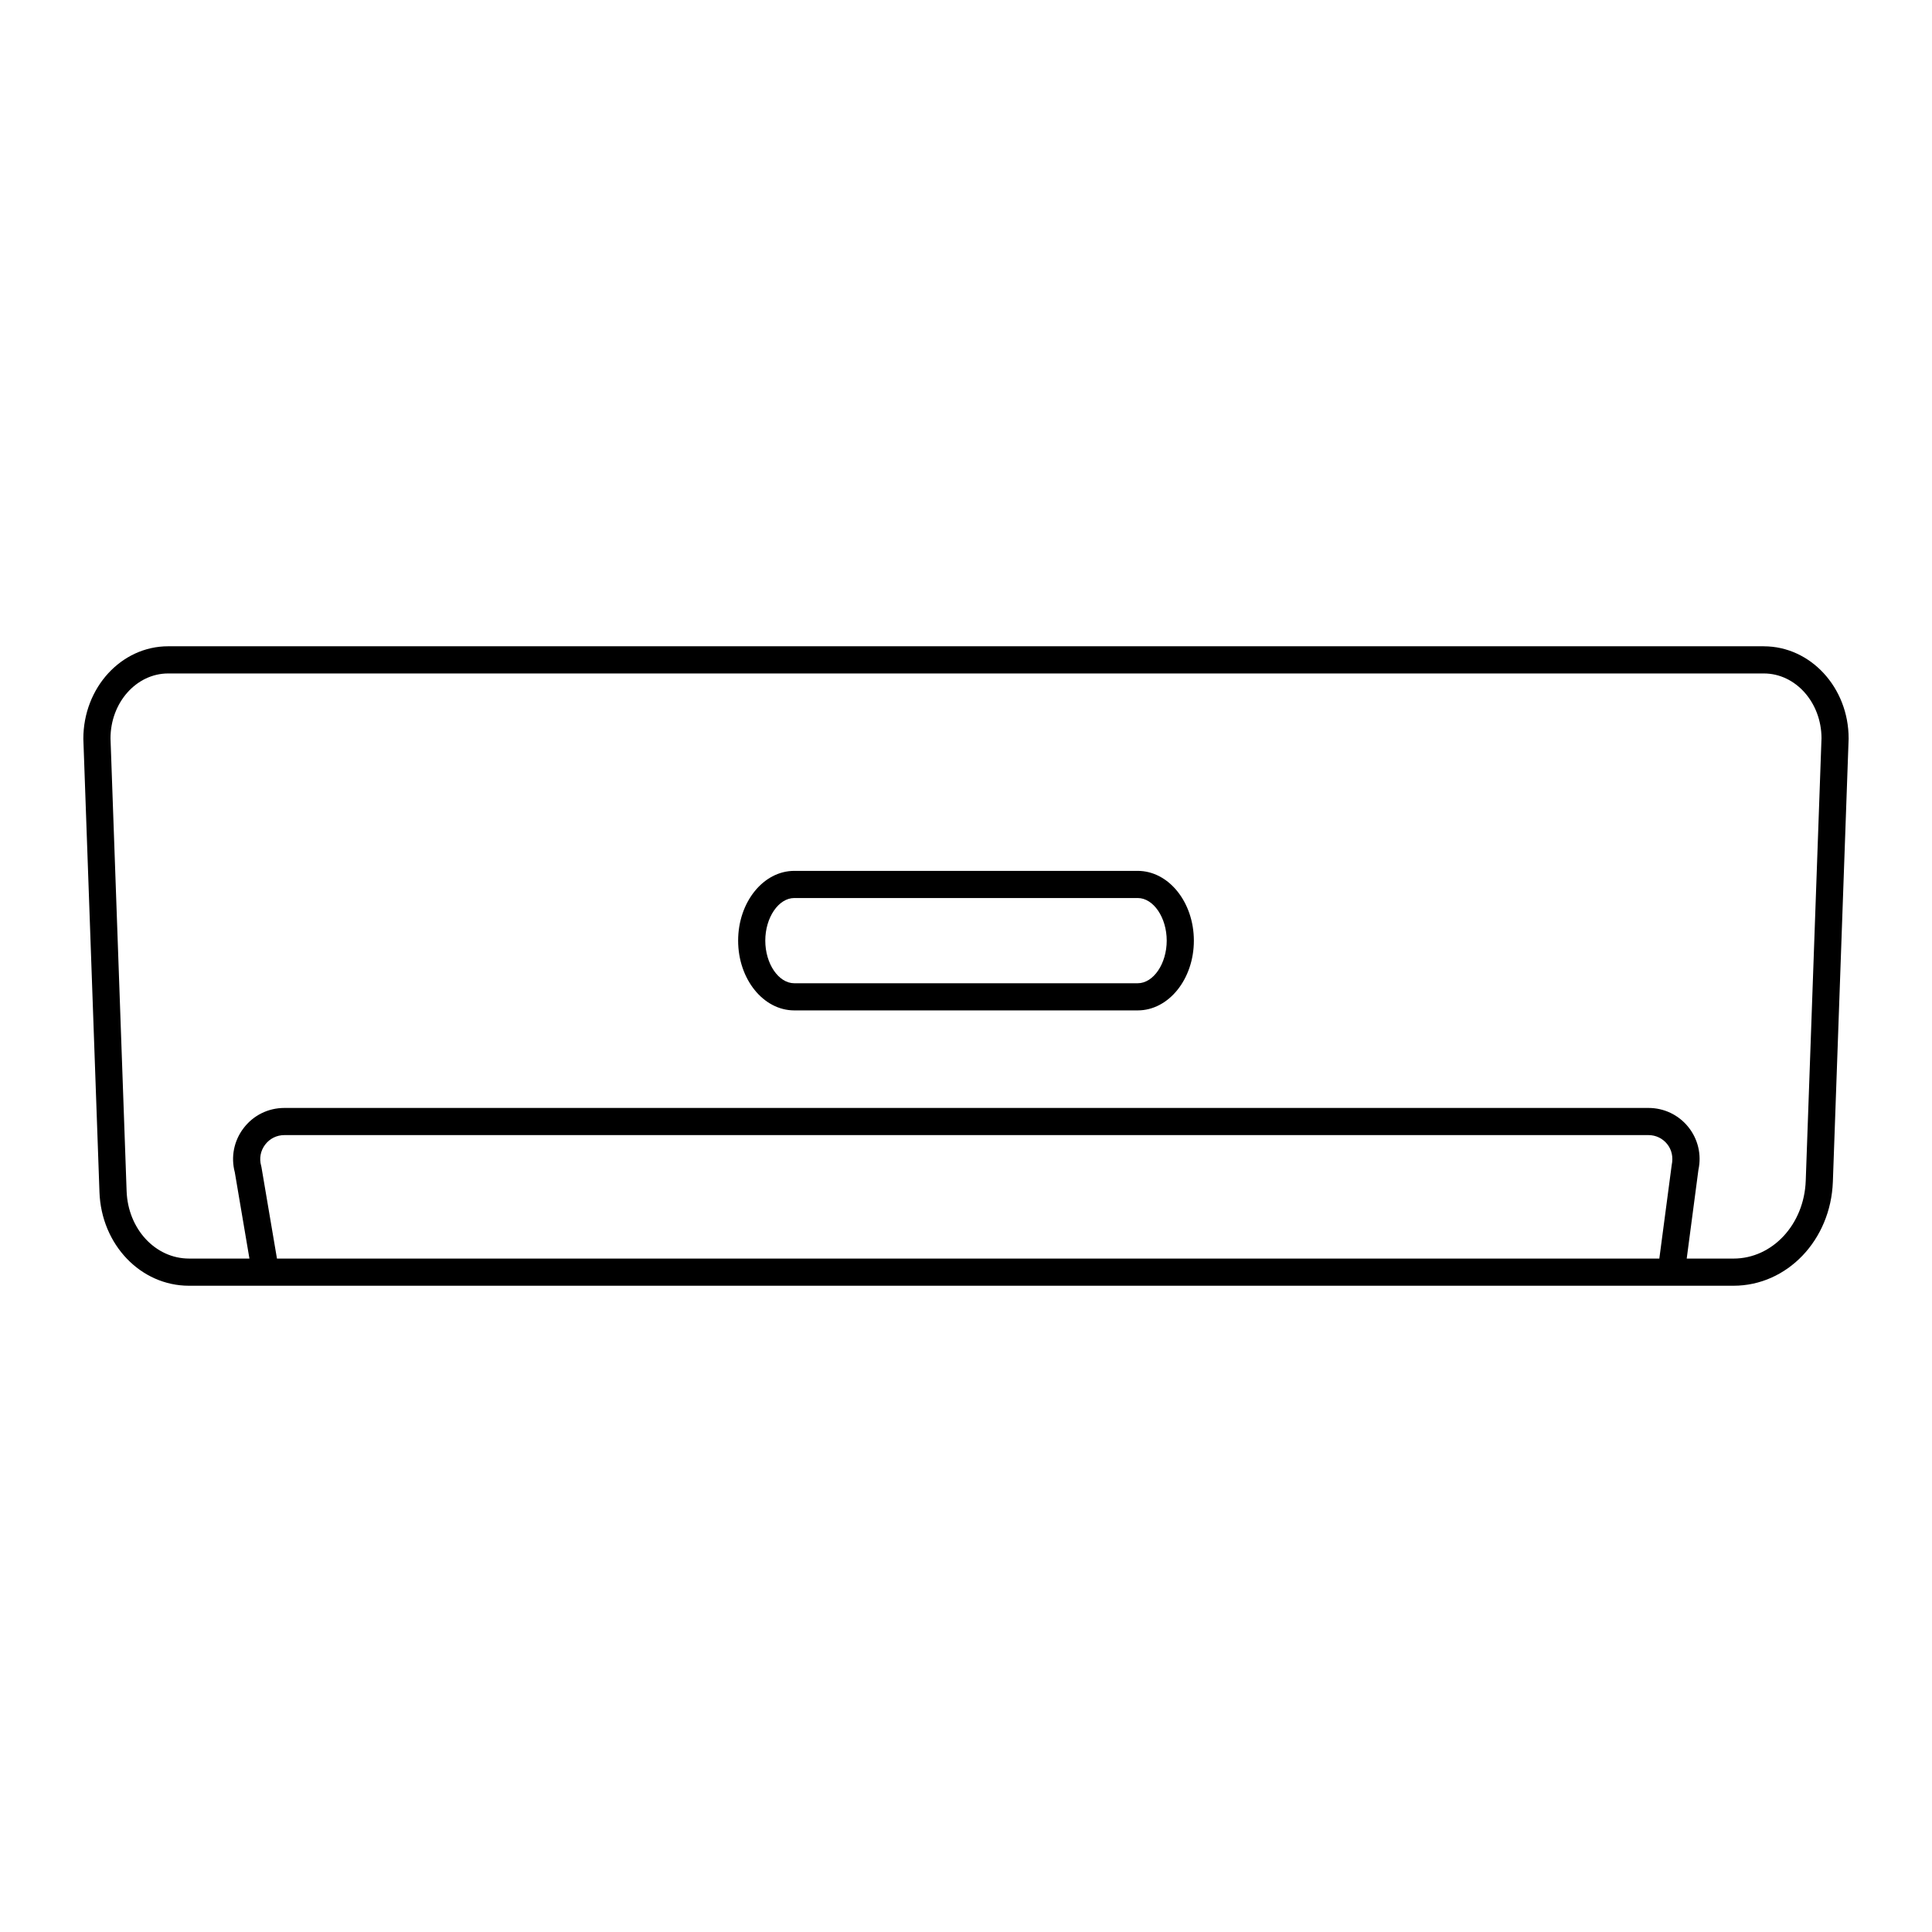 <?xml version="1.0" encoding="UTF-8"?>
<!-- Uploaded to: ICON Repo, www.iconrepo.com, Generator: ICON Repo Mixer Tools -->
<svg fill="#000000" width="800px" height="800px" version="1.1" viewBox="144 144 512 512" xmlns="http://www.w3.org/2000/svg">
 <g>
  <path d="m611.43 315.27h-422.87c-12.395 0-22.477 10.945-22.473 24.527l4.273 120.14c0.496 13.902 10.918 24.797 23.73 24.797h409.3c14.219 0 25.789-12.109 26.34-27.57l4.176-117.36v-0.129c0-13.453-10.082-24.398-22.477-24.398zm-398.14 138.03c-0.02-0.125-0.051-0.25-0.086-0.371-0.543-1.945-0.16-3.977 1.059-5.586s3.074-2.531 5.094-2.531h361.52c1.922 0 3.719 0.859 4.926 2.356 1.207 1.496 1.668 3.434 1.211 5.602l-3.277 24.766h-366.34zm409.25 3.606c-0.414 11.57-8.824 20.629-19.148 20.629h-12.395l3.106-23.535c0.867-4.016-0.117-8.152-2.695-11.352-2.582-3.199-6.422-5.031-10.527-5.031h-361.52c-4.289 0-8.238 1.961-10.828 5.379-2.551 3.363-3.383 7.609-2.305 11.68l3.875 22.855h-16.008c-8.914 0-16.18-7.844-16.539-17.855l-4.269-120c0-9.484 6.852-17.203 15.281-17.203h422.87c8.406 0 15.254 7.684 15.281 17.145z"/>
  <path d="m445.5 374.79h-91.004c-8.207 0-14.883 8.293-14.883 18.488 0 10.195 6.676 18.488 14.883 18.488h91.008c8.207 0 14.883-8.293 14.883-18.488-0.004-10.191-6.68-18.488-14.887-18.488zm0 29.781h-91.004c-4.164 0-7.688-5.168-7.688-11.293 0-6.121 3.519-11.293 7.688-11.293h91.008c4.164 0 7.688 5.168 7.688 11.293-0.004 6.125-3.523 11.293-7.691 11.293z"/>
 </g>
</svg>